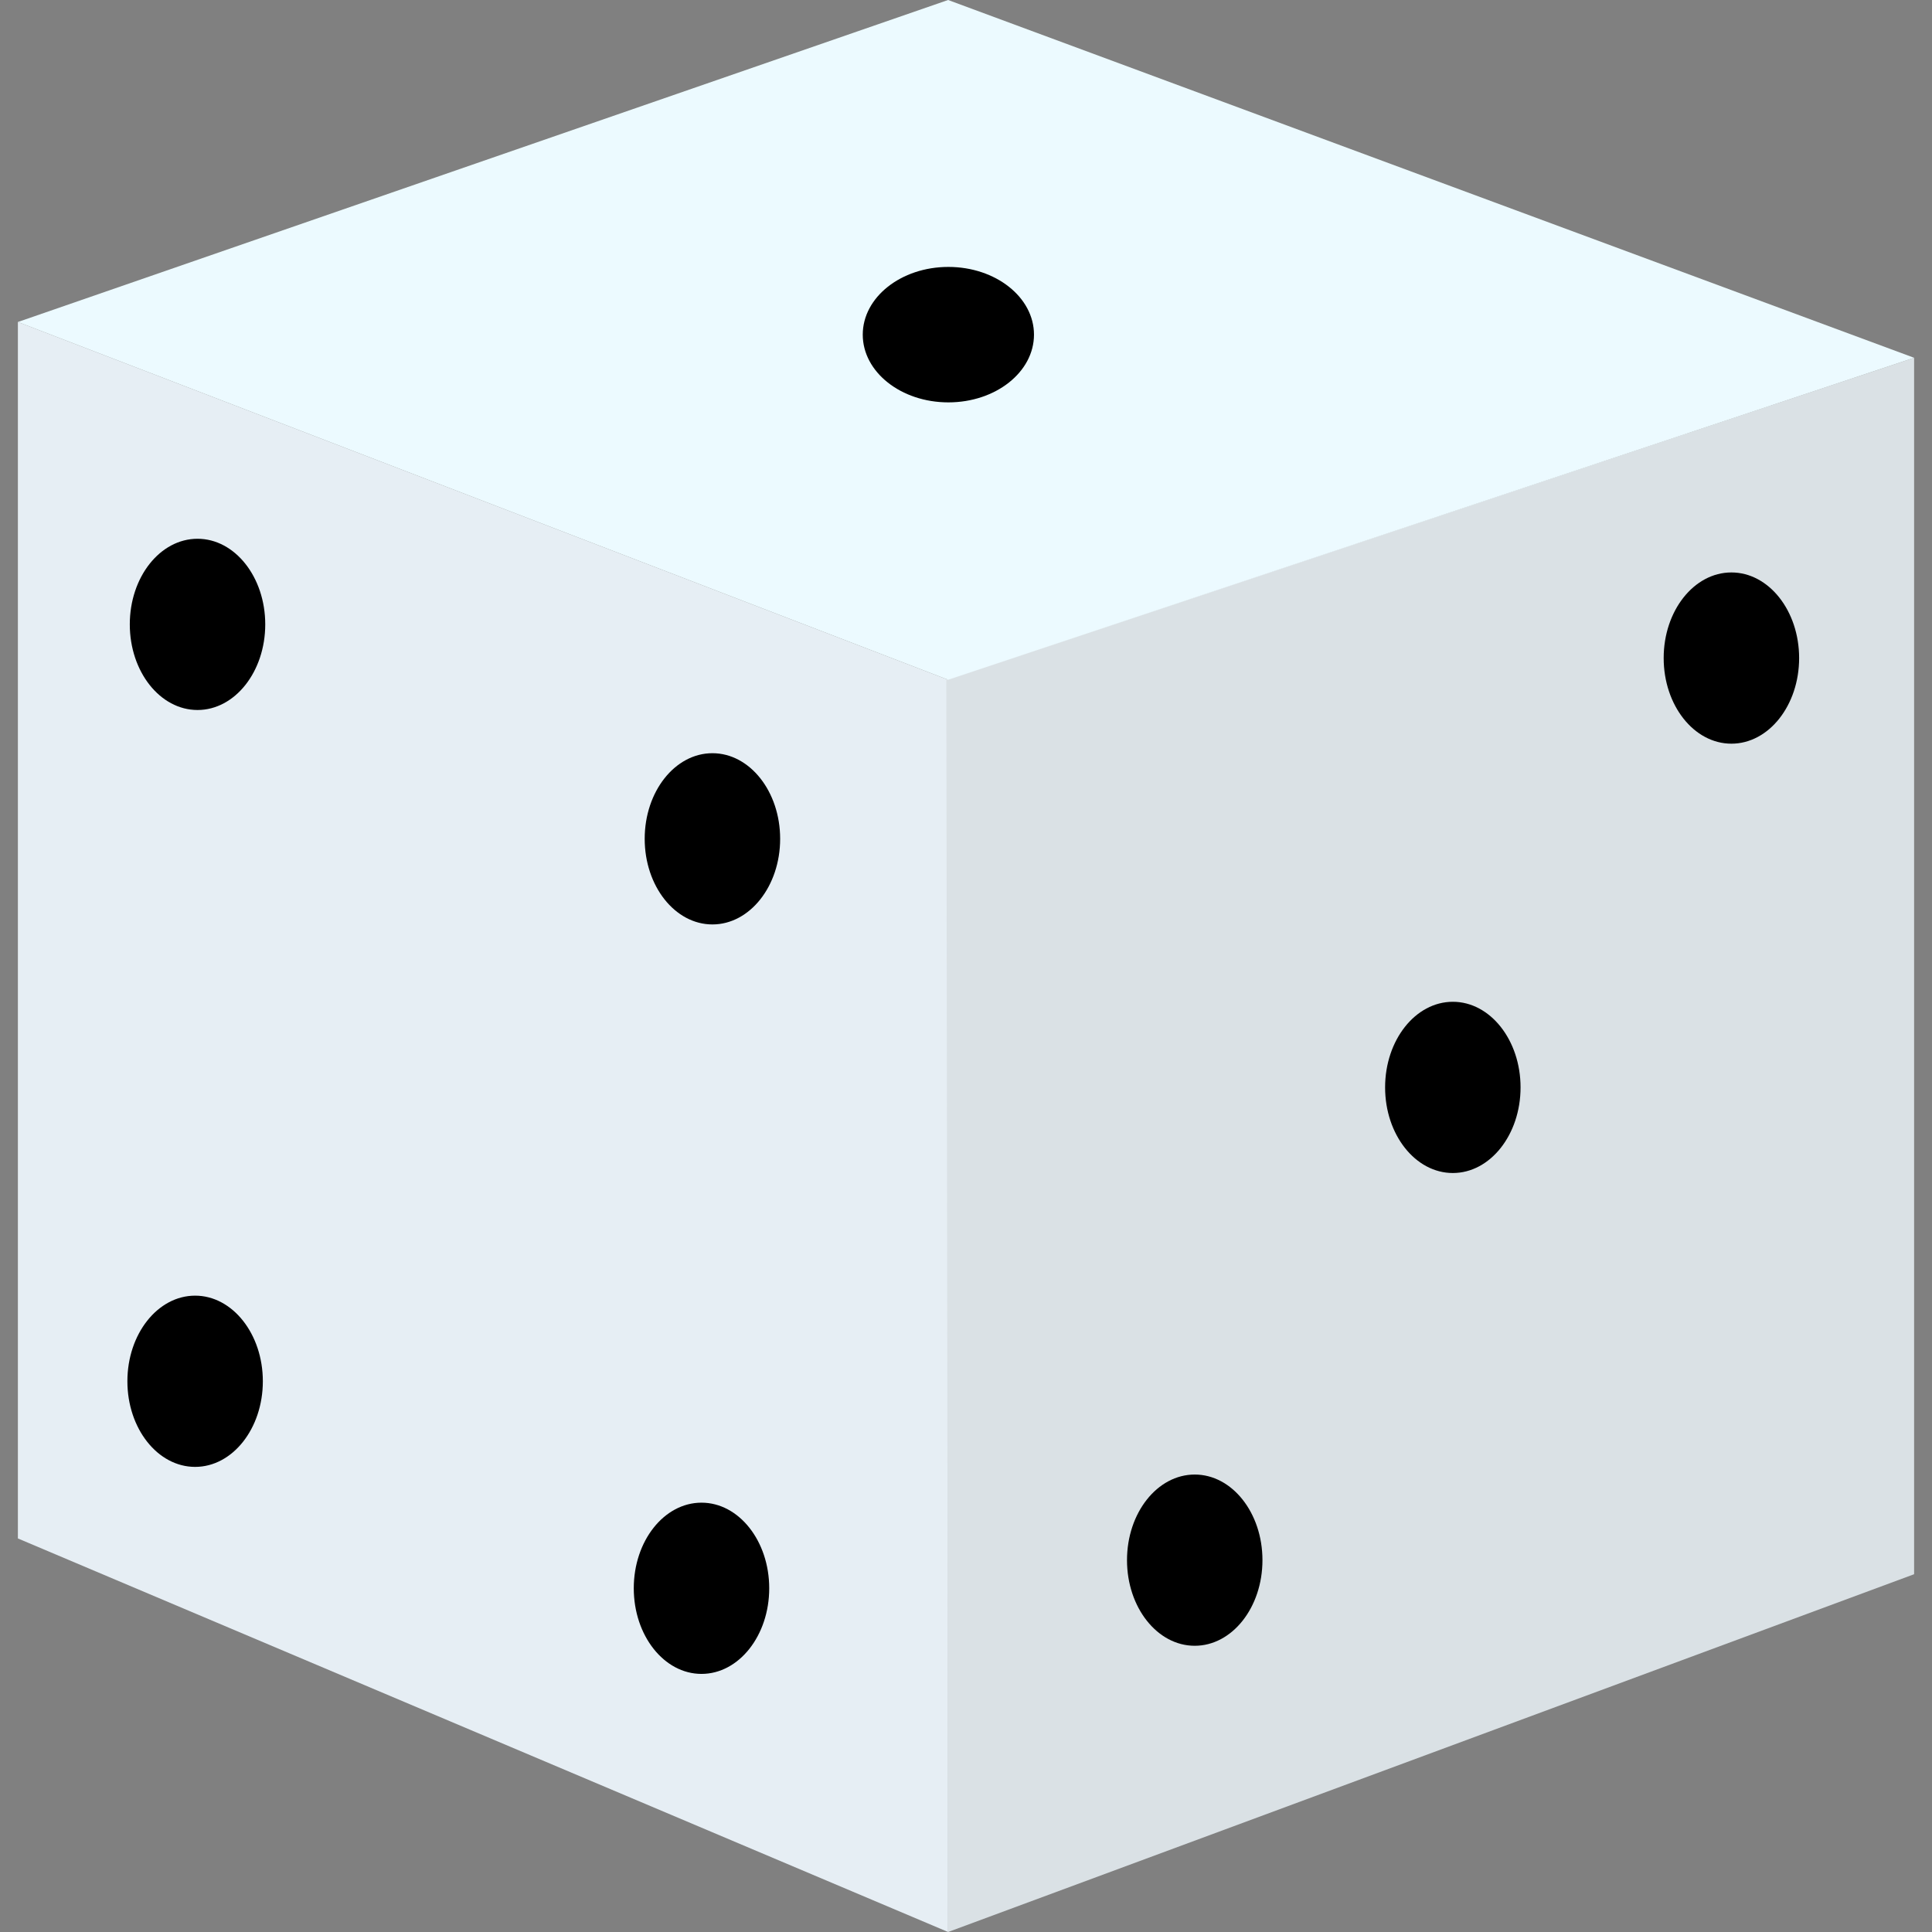 <!DOCTYPE svg PUBLIC "-//W3C//DTD SVG 1.1//EN" "http://www.w3.org/Graphics/SVG/1.1/DTD/svg11.dtd">
<!-- Uploaded to: SVG Repo, www.svgrepo.com, Transformed by: SVG Repo Mixer Tools -->
<svg height="800px" width="800px" version="1.1" id="Layer_1" xmlns="http://www.w3.org/2000/svg" xmlns:xlink="http://www.w3.org/1999/xlink" viewBox="0 0 512 512" xml:space="preserve" fill="#000000">
<rect x="0" y="0" width="512" height="512" fill="#808080" stroke="none"/>
<g id="SVGRepo_bgCarrier" stroke-width="0"/>
<g id="SVGRepo_tracerCarrier" stroke-linecap="round" stroke-linejoin="round"/>
<g id="SVGRepo_iconCarrier"> <g> <polygon style="fill:#e6eef4;" points="251.259,180.148 4.741,85.333 4.741,407.704 251.259,512 "/> <polygon style="fill:#DAE1E5;" points="507.259,94.815 250.785,180.148 251.259,512 507.259,417.185 "/> <polygon style="fill:#ECFAFF;" points="507.259,94.815 251.259,180.148 4.741,85.333 251.259,0 "/> <g> <path d="M476.787,174.394c0,12.535-8.04,22.689-17.948,22.689c-9.918,0-17.948-10.155-17.948-22.689 c0-12.535,8.031-22.689,17.948-22.689C468.746,151.705,476.787,161.859,476.787,174.394"/> <path d="M402.963,288.172c0,12.534-8.04,22.689-17.948,22.689c-9.918,0-17.948-10.155-17.948-22.689 c0-12.535,8.031-22.689,17.948-22.689C394.923,265.482,402.963,275.637,402.963,288.172"/> <path d="M334.564,413.458c0,12.535-8.04,22.689-17.948,22.689c-9.918,0-17.948-10.155-17.948-22.689 c0-12.535,8.031-22.689,17.948-22.689C326.524,390.769,334.564,400.923,334.564,413.458"/> <path d="M206.747,222.296c0,12.535-8.04,22.689-17.948,22.689c-9.918,0-17.948-10.155-17.948-22.689 c0-12.535,8.031-22.689,17.948-22.689C198.706,199.607,206.747,209.762,206.747,222.296"/> <path d="M70.293,165.468c0,12.535-8.04,22.689-17.948,22.689c-9.918,0-17.948-10.155-17.948-22.689 c0-12.535,8.031-22.689,17.948-22.689C62.253,142.779,70.293,152.933,70.293,165.468"/> <path d="M203.852,420.912c0,12.535-8.04,22.689-17.948,22.689c-9.918,0-17.948-10.155-17.948-22.689s8.031-22.689,17.948-22.689 C195.812,398.223,203.852,408.378,203.852,420.912"/> <path d="M69.656,366.051c0,12.535-8.04,22.689-17.948,22.689c-9.918,0-17.948-10.155-17.948-22.689 c0-12.535,8.031-22.689,17.948-22.689C61.615,343.361,69.656,353.516,69.656,366.051"/> <path d="M251.328,70.738c12.535,0,22.689,8.04,22.689,17.948c0,9.918-10.155,17.948-22.689,17.948 c-12.535,0-22.689-8.031-22.689-17.948C228.639,78.778,238.794,70.738,251.328,70.738"/> </g> </g> </g>
</svg>